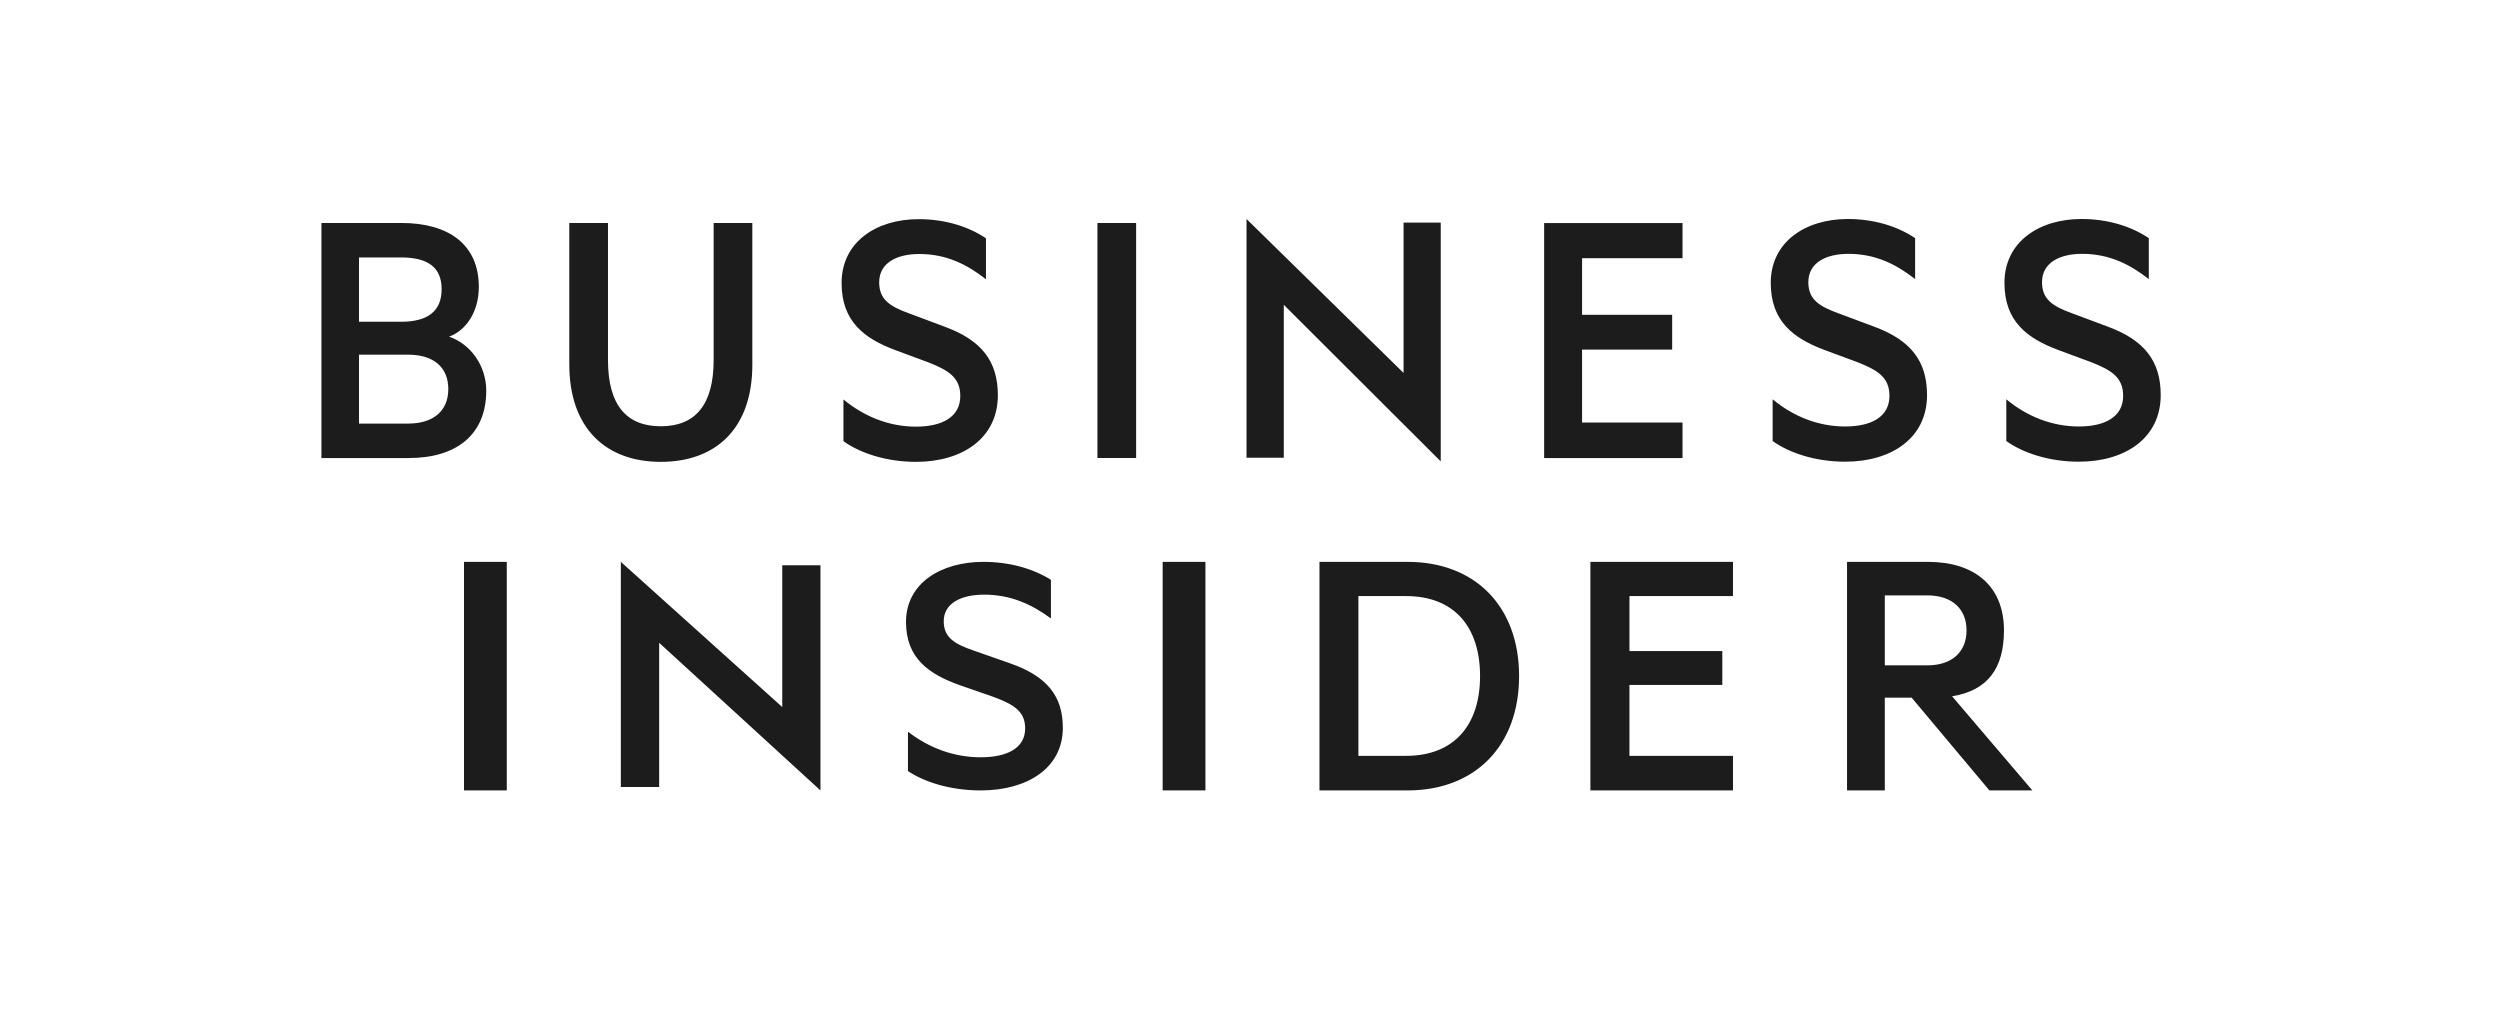 <svg width="140" height="57" viewBox="0 0 140 57" fill="none" xmlns="http://www.w3.org/2000/svg">
<g clip-path="url(#clip0_416_19453)">
<path fill-rule="evenodd" clip-rule="evenodd" d="M25.984 44.264H28.38V31.464H25.984V44.264ZM34.767 44.072H36.913V35.996L45.946 44.264V31.656H43.806V39.594L34.767 31.464V44.072ZM50.845 40.972C52.013 41.882 53.415 42.408 54.918 42.408C56.382 42.408 57.409 41.904 57.409 40.791C57.409 39.821 56.754 39.441 55.607 39.016L53.75 38.371C52.038 37.763 50.736 36.875 50.736 34.834C50.736 32.651 52.707 31.464 55.064 31.464C56.508 31.464 57.824 31.827 58.852 32.47V34.635C57.783 33.845 56.613 33.301 55.11 33.301C53.816 33.301 52.849 33.784 52.849 34.791C52.849 35.701 53.456 36.065 54.525 36.431L56.594 37.157C58.599 37.862 59.519 38.955 59.519 40.753C59.519 43.015 57.529 44.264 54.918 44.264C53.202 44.264 51.743 43.784 50.845 43.178V40.972ZM65.109 44.264H67.504V31.464H65.109V44.264ZM78.74 42.327C81.44 42.327 82.883 40.595 82.883 37.861C82.883 35.107 81.439 33.381 78.74 33.381H76.07V42.327H78.74ZM73.89 31.464H78.82C82.615 31.464 85.069 33.964 85.069 37.861C85.069 41.761 82.615 44.264 78.82 44.264H73.89V31.464ZM97.047 31.464V33.381H91.25V36.461H96.449V38.356H91.249V42.327H97.047V44.264H89.062V31.464H97.047ZM105.549 37.26H107.926C109.333 37.26 110.126 36.488 110.126 35.301C110.126 34.114 109.333 33.341 107.926 33.341H105.549V37.26ZM105.549 39.07V44.264H103.434V31.464H107.966C110.55 31.464 112.222 32.795 112.222 35.301C112.222 37.444 111.294 38.675 109.317 38.991L113.814 44.264H111.408L107.054 39.071H105.55L105.549 39.07ZM25.147 18.854C26.084 18.511 26.814 17.482 26.814 16.067C26.814 13.709 25.147 12.487 22.48 12.487H18V25.65H22.896C25.563 25.65 27.23 24.342 27.23 21.877C27.23 20.483 26.355 19.261 25.147 18.854ZM20.104 18.018V14.417H22.46C23.94 14.417 24.731 14.953 24.731 16.196C24.731 17.439 23.939 18.018 22.46 18.018H20.104ZM20.104 19.862H22.854C24.314 19.862 25.105 20.59 25.105 21.791C25.105 22.97 24.313 23.721 22.855 23.721H20.105V19.861L20.104 19.862ZM37.005 25.864C40.068 25.864 42.131 24.02 42.131 20.419V12.487H39.964V20.161C39.964 22.691 38.922 23.871 37.005 23.871C35.088 23.871 34.047 22.691 34.047 20.161V12.487H31.88V20.397C31.88 24.02 33.963 25.864 37.005 25.864ZM47.233 24.706C48.129 25.35 49.588 25.864 51.296 25.864C53.901 25.864 55.88 24.534 55.88 22.134C55.88 20.226 54.964 19.068 52.963 18.318L50.901 17.546C49.838 17.161 49.234 16.775 49.234 15.81C49.234 14.738 50.192 14.224 51.484 14.224C52.984 14.224 54.151 14.802 55.214 15.639V13.344C54.193 12.659 52.88 12.273 51.442 12.273C49.088 12.273 47.129 13.538 47.129 15.853C47.129 18.018 48.421 18.961 50.129 19.604L51.984 20.29C53.13 20.74 53.776 21.148 53.776 22.177C53.776 23.356 52.755 23.892 51.296 23.892C49.796 23.892 48.4 23.334 47.233 22.37V24.706ZM63.623 12.487H61.457V25.649H63.623V12.487ZM69.805 25.633H71.893V17.07L80.681 25.837V12.467H78.599V20.884L69.805 12.264V25.633ZM94.222 12.49V14.461H88.596V17.629H93.641V19.578H88.596V23.661H94.222V25.653H86.472V12.49H94.222ZM99.267 24.697C100.163 25.341 101.621 25.855 103.33 25.855C105.934 25.855 107.914 24.526 107.914 22.125C107.914 20.217 106.997 19.06 104.997 18.309L102.934 17.538C101.871 17.152 101.267 16.766 101.267 15.801C101.267 14.729 102.225 14.215 103.517 14.215C105.017 14.215 106.184 14.794 107.247 15.63V13.336C106.226 12.65 104.913 12.264 103.475 12.264C101.121 12.264 99.162 13.529 99.162 15.844C99.162 18.009 100.454 18.952 102.162 19.595L104.017 20.281C105.163 20.731 105.809 21.139 105.809 22.168C105.809 23.347 104.789 23.883 103.329 23.883C101.829 23.883 100.433 23.326 99.267 22.361V24.697ZM112.353 24.697C113.249 25.341 114.708 25.855 116.416 25.855C119.021 25.855 121 24.526 121 22.125C121 20.217 120.083 19.06 118.083 18.309L116.02 17.538C114.958 17.152 114.353 16.766 114.353 15.801C114.353 14.729 115.312 14.215 116.603 14.215C118.103 14.215 119.271 14.794 120.333 15.63V13.336C119.313 12.65 118 12.264 116.562 12.264C114.207 12.264 112.249 13.529 112.249 15.844C112.249 18.009 113.541 18.952 115.249 19.595L117.104 20.281C118.25 20.731 118.896 21.139 118.896 22.168C118.896 23.347 117.875 23.883 116.416 23.883C114.916 23.883 113.52 23.326 112.353 22.361V24.697Z" fill="#1C1C1C"/>
</g>
<defs>
<clipPath id="clip0_416_19453">
<rect width="103" height="32" fill="white" transform="translate(18 12.264)"/>
</clipPath>
</defs>
</svg>

